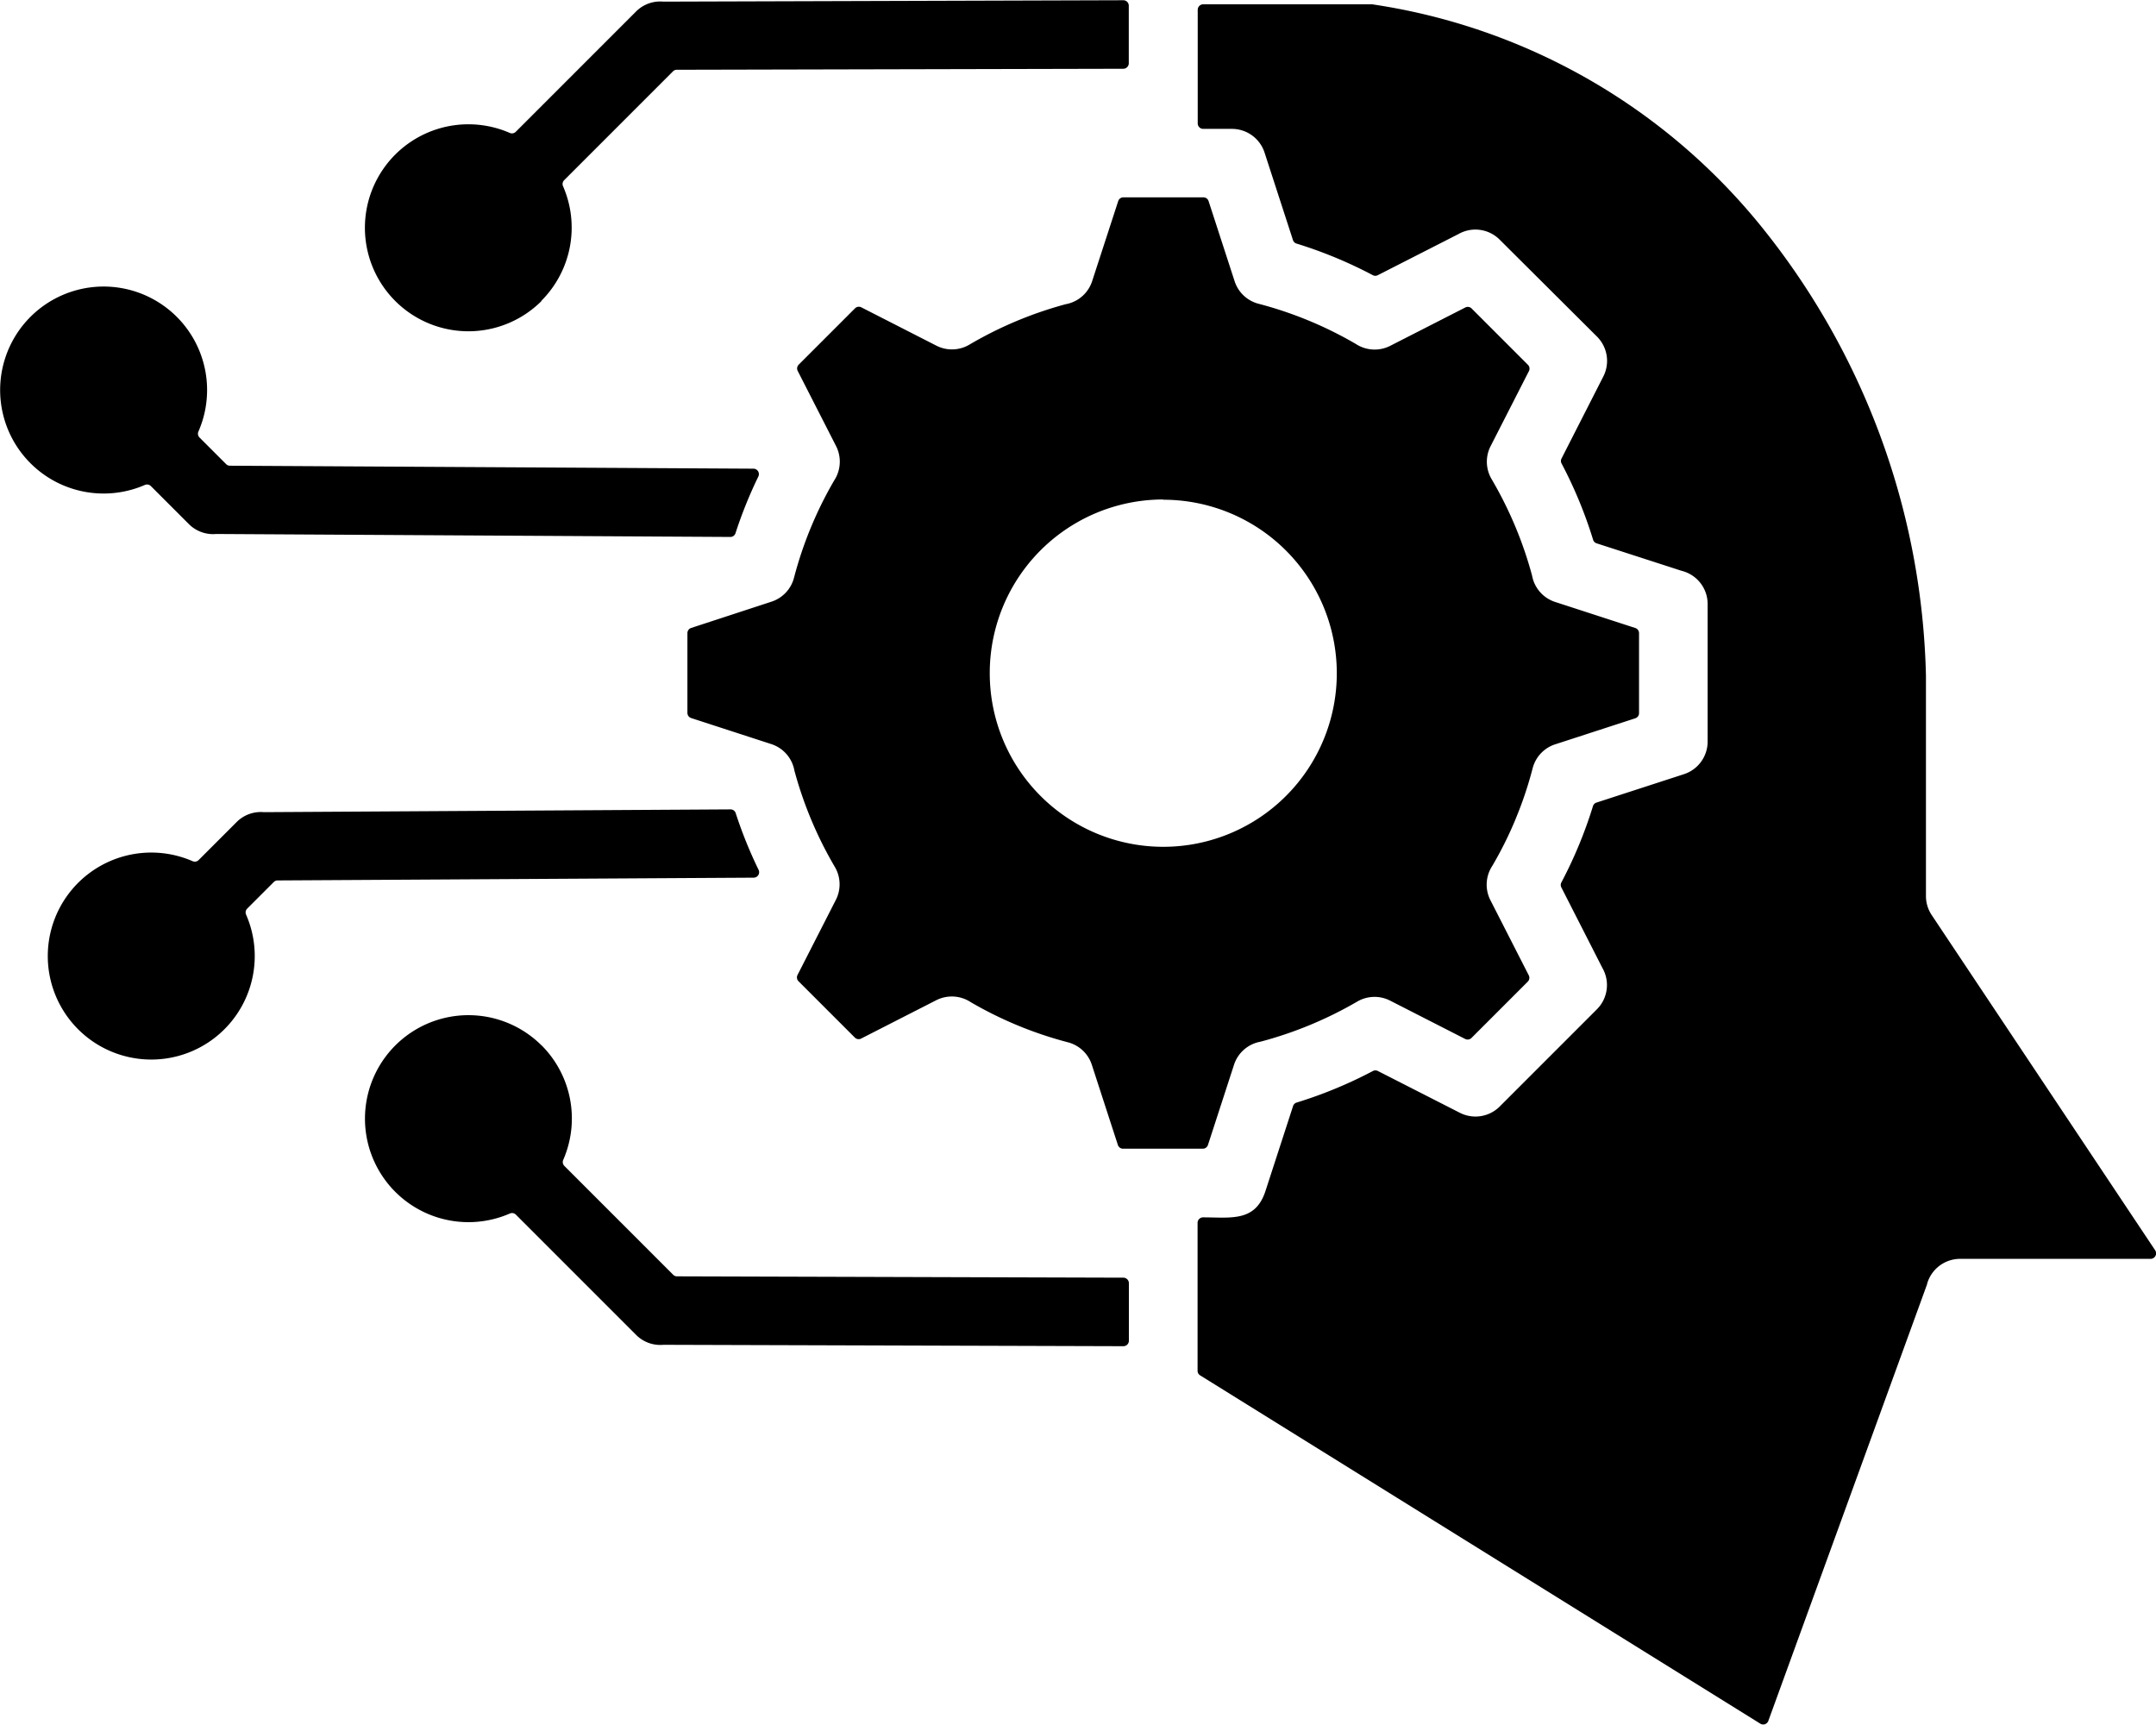 <?xml version="1.0" encoding="UTF-8"?> <svg xmlns="http://www.w3.org/2000/svg" width="45.004" height="36" viewBox="0 0 45.004 36"><path id="machine-learning" d="M71.109,98.686a7.87,7.87,0,0,0,.355-1.057.713.713,0,0,1,.471-.5v0l1.671-.543a.113.113,0,0,0,.079-.109V94.81a.113.113,0,0,0-.079-.109l-1.671-.543a.713.713,0,0,1-.483-.552,8.153,8.153,0,0,0-.844-2.011.715.715,0,0,1-.022-.688h0l.8-1.567a.113.113,0,0,0-.021-.133l-1.174-1.174a.113.113,0,0,0-.133-.021l-1.567.8a.718.718,0,0,1-.719-.04,8.09,8.09,0,0,0-2.029-.838.713.713,0,0,1-.5-.471h0l-.543-1.671a.113.113,0,0,0-.109-.079H62.922a.113.113,0,0,0-.109.079L62.27,87.46a.713.713,0,0,1-.552.483,8.154,8.154,0,0,0-2.011.844.715.715,0,0,1-.688.022h0l-1.567-.8a.113.113,0,0,0-.133.021l-1.174,1.174a.113.113,0,0,0-.021.133l.8,1.567a.718.718,0,0,1-.04.719,8.094,8.094,0,0,0-.838,2.029.713.713,0,0,1-.471.5v0L53.9,94.7a.113.113,0,0,0-.079.109v1.663a.113.113,0,0,0,.079.109l1.671.543a.713.713,0,0,1,.483.552,8.153,8.153,0,0,0,.844,2.011.715.715,0,0,1,.022.688h0l-.8,1.567a.113.113,0,0,0,.021.133l1.174,1.174a.113.113,0,0,0,.133.021l1.567-.8a.718.718,0,0,1,.719.04,8.086,8.086,0,0,0,2.029.838.713.713,0,0,1,.5.471h0l.543,1.671a.113.113,0,0,0,.109.079h1.663a.113.113,0,0,0,.109-.079l.543-1.671a.713.713,0,0,1,.552-.483A8.16,8.16,0,0,0,67.8,102.5a.715.715,0,0,1,.688-.022h0l1.567.8a.113.113,0,0,0,.133-.021l1.174-1.174a.113.113,0,0,0,.021-.133l-.8-1.567a.713.713,0,0,1,.041-.72,7.917,7.917,0,0,0,.483-.97Zm-20.333,4.725a2.16,2.16,0,0,1,.453,2.391.113.113,0,0,0,.024.127l2.27,2.27a.111.111,0,0,0,.081.034l9.318.028a.115.115,0,0,1,.114.115v1.2a.114.114,0,0,1-.115.115l-9.6-.029a.712.712,0,0,1-.571-.207l-2.509-2.509a.113.113,0,0,0-.127-.024,2.16,2.16,0,1,1,.663-3.508Zm3.943-4.924a.113.113,0,0,1,.11.079,9.156,9.156,0,0,0,.477,1.181.114.114,0,0,1-.1.165l-9.94.058a.111.111,0,0,0-.08.034l-.553.553a.113.113,0,0,0-.024.127,2.16,2.16,0,1,1-1.117-1.116.113.113,0,0,0,.127-.024l.791-.791a.712.712,0,0,1,.569-.208Zm.482-7.111a.114.114,0,0,1,.1.165,9.145,9.145,0,0,0-.476,1.181.113.113,0,0,1-.11.079l-10.733-.062a.712.712,0,0,1-.569-.208l-.791-.791a.113.113,0,0,0-.127-.024A2.16,2.16,0,1,1,43.614,90.6a.113.113,0,0,0,.024.127l.553.553a.111.111,0,0,0,.08.034Zm-4.425-3.5a2.16,2.16,0,1,1-.664-3.508.113.113,0,0,0,.127-.024l2.509-2.509a.712.712,0,0,1,.571-.207l9.6-.029a.114.114,0,0,1,.115.115v1.2a.115.115,0,0,1-.114.115L53.6,83.05a.111.111,0,0,0-.081.034l-2.27,2.27a.113.113,0,0,0-.024.127,2.16,2.16,0,0,1-.453,2.391Zm20-1.28a.715.715,0,0,0-.86-.117l-1.683.858a.111.111,0,0,1-.106,0,9.184,9.184,0,0,0-1.591-.659.112.112,0,0,1-.075-.074l-.593-1.826a.716.716,0,0,0-.68-.494h-.6a.115.115,0,0,1-.115-.115v-2.37a.115.115,0,0,1,.115-.115h3.527a12.871,12.871,0,0,1,8.069,4.572A15.476,15.476,0,0,1,79.674,95.7h0V100.3a.713.713,0,0,0,.125.4l4.66,6.99a.115.115,0,0,1-.1.178H80.388a.717.717,0,0,0-.69.521l0,.008-3.314,9.114a.114.114,0,0,1-.168.058L64.524,110.3a.112.112,0,0,1-.054-.1v-3.083a.115.115,0,0,1,.115-.115c.579,0,1.087.1,1.3-.543l.578-1.779a.112.112,0,0,1,.075-.074,9.2,9.2,0,0,0,1.591-.658.111.111,0,0,1,.106,0l1.711.872a.716.716,0,0,0,.831-.132l2.028-2.028a.715.715,0,0,0,.117-.86l-.858-1.683a.112.112,0,0,1,0-.106,9.185,9.185,0,0,0,.659-1.591.112.112,0,0,1,.074-.075l1.826-.593a.716.716,0,0,0,.494-.68h0V94.208a.714.714,0,0,0-.543-.7L72.8,92.934a.112.112,0,0,1-.074-.075,9.191,9.191,0,0,0-.658-1.591.111.111,0,0,1,0-.106l.872-1.711a.716.716,0,0,0-.132-.831Zm-7.022,5.428a3.622,3.622,0,1,1-3.622,3.622A3.622,3.622,0,0,1,63.753,92.019Z" transform="translate(-39.472 -81.594)" fill-rule="evenodd"></path></svg> 